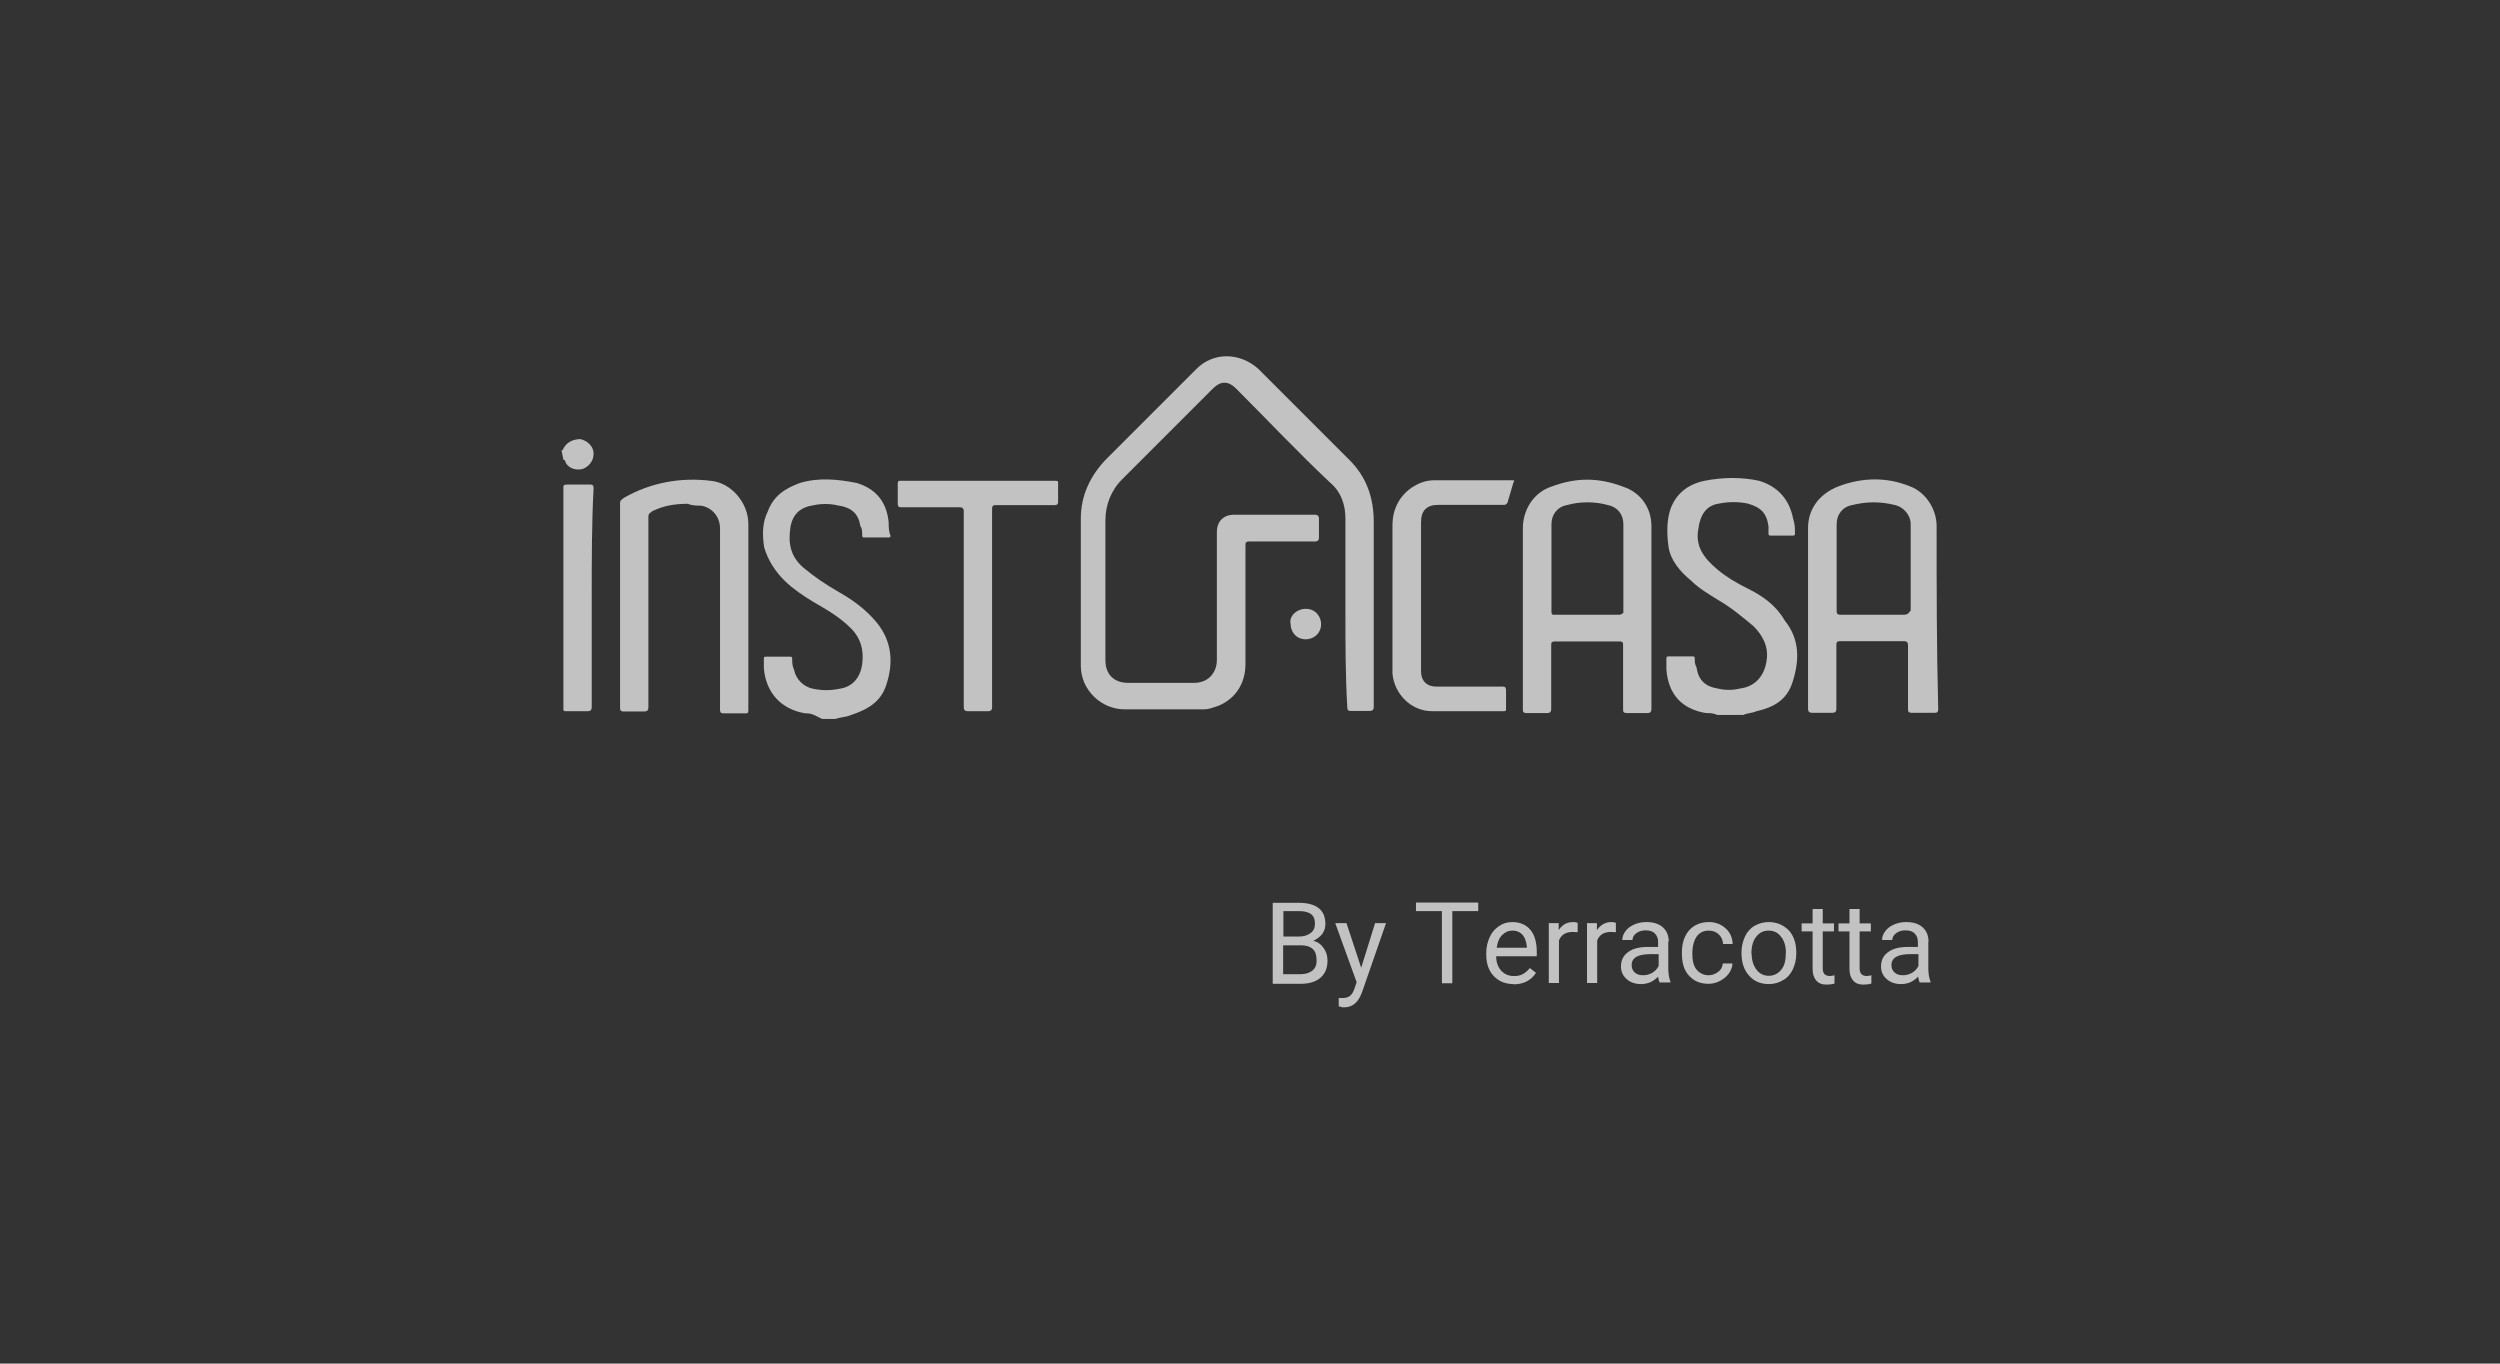 <?xml version="1.0" encoding="utf-8"?>
<!-- Generator: Adobe Illustrator 27.1.1, SVG Export Plug-In . SVG Version: 6.00 Build 0)  -->
<svg version="1.1" id="Camada_1" xmlns="http://www.w3.org/2000/svg" xmlns:xlink="http://www.w3.org/1999/xlink" x="0px" y="0px"
	 viewBox="0 0 935.4 510.2" style="enable-background:new 0 0 935.4 510.2;" xml:space="preserve">
<rect x="0" y="0" width="935.4" height="510.2" fill="#333333" stroke="none"/>
<style type="text/css">
	.st0{opacity:0.7;}
	.st1{fill:#FFFFFF;}
	.st2{clip-path:url(#SVGID_00000048491238353568737690000014273169152847671742_);}
	.st3{fill-rule:evenodd;clip-rule:evenodd;fill:#FFFFFF;}
</style>
<g class="st0">
	<path class="st1" d="M314,221.6c-4.9-2.8-9.2-5.7-13.4-9.2c-4.9-4.2-5.7-9.2-4.9-14.8c0.7-4.9,3.5-7.8,8.5-8.5
		c2.8-0.7,6.4-0.7,9.2,0c4.9,0.7,7.8,2.8,8.5,7.8c0.7,0.7,0.7,2.1,0.7,3.5c0,0.5,0.2,0.7,0.7,0.7h9.2c0.5,0,0.7-0.2,0.7-0.7
		c-0.7-1.4-0.7-3.5-0.7-4.9c-0.7-7.8-4.9-12.7-12-14.8c-7.1-1.4-14.1-2.1-21.2,0c-5.7,2.1-9.9,4.9-12,10.6
		c-2.1,4.2-2.1,8.5-1.4,13.4c1.4,4.9,4.2,9.2,7.8,12.7c2.8,2.8,7.1,5.7,10.6,7.8c4.9,2.8,9.9,5.7,14.1,9.9c3.5,3.5,4.9,7.8,4.2,13.4
		c-0.7,4.9-3.5,8.5-8.5,9.2c-3.5,0.7-6.4,0.7-9.9,0c-3.5-0.7-6.4-3.5-7.1-7.1c-0.7-1.4-0.7-2.8-0.7-4.2c0-0.5-0.2-0.7-0.7-0.7h-9.2
		c-0.5,0-0.7,0.2-0.7,0.7v3.5c0.7,9.2,6.4,15.5,15.5,17c0.7,0,2.1,0,3.5,0.7l2.8,1.4h4.9c2.1-0.7,4.2-0.7,5.7-1.4
		c6.4-2.1,11.3-4.9,13.4-11.3c2.8-8.5,2.1-16.3-3.5-23.3C323.9,227.9,318.9,224.4,314,221.6z"/>
	<path class="st1" d="M653.9,220.2c-4.2-2.1-7.8-4.2-11.3-7.1c-4.9-4.2-8.5-8.5-7.1-15.5c0.7-4.9,2.8-8.5,7.8-9.2
		c3.5-0.7,7.1-0.7,10.6,0c4.9,1.4,7.1,3.5,7.8,8.5v2.8c0,0.5,0.2,0.7,0.7,0.7h8.5c0.5,0,0.7-0.2,0.7-0.7c0-2.1,0-3.5-0.7-5.7
		c-1.4-7.1-5.7-12-12.7-14.1c-6.4-1.4-13.4-1.4-20.5,0c-6.4,1.4-10.6,4.9-12.7,10.6c-1.4,4.2-1.4,9.2-0.7,14.1
		c0.7,4.9,4.2,9.2,8.5,12.7c2.8,2.8,6.4,4.9,9.9,7.1c4.9,2.8,9.2,6.4,13.4,9.9c3.5,3.5,5.7,7.8,4.9,12.7c-0.7,5.7-4.2,9.9-9.9,10.6
		c-2.8,0.7-5.7,0.7-8.5,0c-4.2-0.7-7.1-2.8-7.8-7.8c-0.7-1.4-0.7-2.1-0.7-3.5c0-0.5-0.2-0.7-0.7-0.7h-9.2c-0.5,0-0.7,0.2-0.7,0.7
		v4.2c0.7,9.2,5.7,14.8,14.8,16.3c1.4,0,2.8,0,4.2,0.7h0h2.1h4.2h1.4h2.1c1.4-0.7,3.5-0.7,4.9-1.4c6.4-1.4,11.3-4.2,13.4-10.6
		c2.8-8.5,2.8-16.3-2.8-23.3C664.5,226.5,659.6,223,653.9,220.2z"/>
	<path class="st1" d="M217.2,164.3c-2.1,0-4.9,0.7-6.4,3.5c0,0,0,0.7-0.7,0.7l0.7,3.5c0.7,0,0.7,0.7,0.7,0.7
		c0.7,2.1,3.5,3.5,6.4,2.8c2.1-0.7,4.2-2.8,4.2-5.7C222.1,167.1,220,165,217.2,164.3z"/>
	<path class="st1" d="M503.4,228.6L503.4,228.6c0,12,0,24,0.7,36c0,1.4,0.7,1.4,1.4,1.4h7.1c0.9,0,1.4-0.5,1.4-1.4v-69.3
		c0-9.2-2.8-17-9.2-23.3c-11.3-11.3-22.6-22.6-33.9-33.9c-7.1-6.4-17-6.4-23.3,0l-7.1,7.1l-26.2,26.2c-6.4,6.4-9.9,14.1-9.9,22.6
		v55.1c0,9.2,7.8,16.3,16.3,16.3h29.7c2.1,0,3.5-0.7,5.7-1.4c6.4-2.8,9.9-8.5,9.9-15.5v-44.5c0-0.7,0-1.4,1.4-1.4h24.7
		c0.9,0,1.4-0.5,1.4-1.4V194c0-0.9-0.5-1.4-1.4-1.4h-30.4c-4.2,0-6.4,2.8-6.4,6.4V247c0,4.2-2.8,8.5-8.5,8.5h-24.7
		c-4.9,0-8.5-2.8-8.5-8.5v-52.3c0-5.7,2.1-11.3,6.4-15.5c11.3-11.3,22.6-22.6,33.9-33.9c2.8-2.8,5.7-2.8,8.5,0
		c12,12,23.3,24,35.3,35.3c4.2,3.5,5.7,8.5,5.7,13.4V228.6z"/>
	<path class="st1" d="M265.9,179.9c-11.3-1.4-22.6,0.7-32.5,6.4c-0.7,0.7-1.4,0.7-1.4,2.1v38.2c0,12.7,0,25.4,0,38.2
		c0,1.4,0.7,1.4,1.4,1.4h7.8c0.9,0,1.4-0.5,1.4-1.4v-71.4c0-1.4,0.7-1.4,1.4-2.1c4.2-2.1,8.5-2.8,13.4-2.8c1.4,0.7,3.5,0.7,4.9,0.7
		c4.2,0.7,7.1,4.2,7.1,8.5v67.8c0,1.4,0.7,1.4,1.4,1.4h8.5c0.7,0,0.7-0.7,0.7-1.4v-69.3C280.1,188.3,273.7,180.6,265.9,179.9z"/>
	<path class="st1" d="M562.8,266.1c0.5,0,0.7-0.2,0.7-0.7v-7.1c0-1.4-0.7-1.4-1.4-1.4h-24.7c-3.5,0-5.7-2.1-5.7-5.7v-27.6v-28.3
		c0-4.2,2.1-6.4,6.4-6.4h24.7c0.7,0,1.4-0.7,1.4-1.4c0.7-2.1,1.4-4.9,2.1-7.1c0.7-0.7,0-0.7-0.7-0.7h-29c-3.5,0-6.4,1.4-8.5,2.8
		c-4.9,3.5-7.1,8.5-7.1,14.1V252c0.7,7.8,7.1,14.1,14.8,14.1H562.8z"/>
	<path class="st1" d="M394.6,179.9h-58c-0.7,0-0.7,0.7-0.7,1.4v7.1c0,1.4,0.7,1.4,1.4,1.4h21.9c0.9,0,1.4,0.5,1.4,1.4v73.5
		c0,0.9,0.5,1.4,1.4,1.4h7.8c0.9,0,1.4-0.5,1.4-1.4v-36.8c0-12,0-24,0-37.5c0-1.4,0.7-1.4,1.4-1.4h21.9c1.4,0,1.4-0.7,1.4-1.4v-7.1
		C396,179.9,395.3,179.9,394.6,179.9z"/>
	<path class="st1" d="M220.7,181.3h-8.5c-0.9,0-1.4,0.2-1.4,0.7v83.4c0,0.5,0.2,0.7,0.7,0.7h8.5c0.9,0,1.4-0.5,1.4-1.4V223
		c0-13.4,0-27.6,0.7-40.3C222.1,181.3,221.4,181.3,220.7,181.3z"/>
	<path class="st1" d="M488.6,239.2c2.8,0,5.7-2.1,5.7-5.7c0-2.8-2.1-5.7-5.7-5.7c-3.5,0-6.4,2.8-5.7,5.7
		C482.9,236.4,485,239.2,488.6,239.2z"/>
	<path class="st1" d="M607.3,241.4v24c0,0.7,0,1.4,1.4,1.4h7.8c0.9,0,1.4-0.5,1.4-1.4c0-12,0-23.3,0-35.3v-33.2
		c0-7.1-4.2-12.7-10.6-14.8c-9.2-3.5-17.7-3.5-26.9,0c-6.4,2.1-10.6,8.5-10.6,15.5v67.8c0,0.7,0,1.4,1.4,1.4h7.8
		c0.9,0,1.4-0.5,1.4-1.4v-24c0-0.7,0-1.4,1.4-1.4h24C607.3,239.9,607.3,240.6,607.3,241.4z M605.9,230h-24.7c-0.7,0-0.7-0.7-0.7-1.4
		v-32.5c0-3.5,2.1-6.4,5.7-7.1c4.9-1.4,10.6-1.4,15.5,0c3.5,0.7,5.7,3.5,5.7,7.1v33.2C606.8,229.8,606.4,230,605.9,230z"/>
	<path class="st1" d="M724.6,196.8L724.6,196.8c0-6.4-4.2-12.7-9.9-14.8c-8.5-3.5-17.7-3.5-26.9,0c-7.1,2.8-11.3,8.5-11.3,15.5v67.8
		c0,0.9,0.5,1.4,1.4,1.4h7.8c0.9,0,1.4-0.5,1.4-1.4v-24c0-0.7,0-1.4,1.4-1.4h24c0.9,0,1.4,0.5,1.4,1.4v24c0,0.7,0,1.4,1.4,1.4h8.5
		c0.7,0,1.4,0,1.4-1.4C724.6,242.1,724.6,219.4,724.6,196.8z M714.7,228.6c-0.5,0.9-1.2,1.4-2.1,1.4h-24c-0.7,0-1.4,0-1.4-1.4v-32.5
		c0-3.5,2.1-6.4,5.7-7.1c5.7-1.4,10.6-1.4,16.3,0c2.8,0.7,5.7,3.5,5.7,7.1V228.6z"/>
	<path class="st1" d="M491.4,352c1.3-0.6,2.5-1.5,3.3-2.5c0.8-1.1,1.2-2.3,1.2-3.7c0-2.7-0.8-4.7-2.5-6c-1.6-1.3-4.1-2-7.4-2h-9.8
		v30.2v0.1h10.5c3.2,0,5.7-0.8,7.4-2.3c1.8-1.6,2.6-3.7,2.6-6.4c0-1.8-0.5-3.3-1.4-4.6C494.3,353.3,493,352.4,491.4,352z
		 M480.2,340.9h5.9c2,0,3.4,0.4,4.4,1.1c1,0.7,1.5,1.9,1.5,3.6c0,1.5-0.5,2.7-1.6,3.5c-1.1,0.8-2.4,1.3-4.2,1.3h-6V340.9z
		 M491.1,363.1c-1.1,0.9-2.5,1.4-4.4,1.4h-6.6v-10.8h6.6c4,0,5.9,1.8,5.9,5.4C492.7,360.9,492.2,362.2,491.1,363.1z"/>
	<path class="st1" d="M509.3,362.1l-5.5-16.7h-4.2l8,22.1l-0.8,2.3c-0.4,1.4-1.1,2.4-1.8,2.9c-0.7,0.5-1.8,0.8-3,0.7h-1.1v3.1
		l1.4,0.4h0.7c3,0,5.2-1.8,6.6-5.6l9-25.9h-4.1L509.3,362.1z"/>
	<polygon class="st1" points="529.8,340.9 539.5,340.9 539.5,367.9 543.4,367.9 543.4,340.9 553.1,340.9 553.1,337.7 529.8,337.7 	
		"/>
	<path class="st1" d="M565.8,345c-1.8,0-3.5,0.5-4.9,1.5c-1.5,1-2.7,2.3-3.5,4.1s-1.3,3.7-1.3,5.9v0.7c0,3.3,0.9,6,2.8,8
		c1.9,2,4.4,3,7.4,3l-0.1,0.1c3.8,0,6.6-1.4,8.5-4.3l-2.3-1.8c-0.7,0.9-1.5,1.6-2.5,2.2c-1,0.6-2.1,0.8-3.5,0.8
		c-1.9,0-3.5-0.7-4.7-2c-1.2-1.3-1.9-3.2-1.9-5.4H575v-1.6c0-3.6-0.8-6.4-2.4-8.3C571,346,568.7,345,565.8,345z M571.2,354.6h-11.2
		c0.3-2,0.9-3.6,2-4.7c1.1-1.1,2.3-1.7,3.9-1.7c1.6,0,2.9,0.6,3.8,1.6c0.9,1.1,1.4,2.5,1.6,4.5V354.6z"/>
	<path class="st1" d="M583.2,348v-2.6h-3.7v22.4h3.8v-15.9c0.8-2.1,2.5-3.2,5.1-3.2c0.7,0,1.3,0.1,1.9,0.1v-3.5
		c-0.4-0.2-0.9-0.3-1.7-0.3C586.3,345,584.5,346,583.2,348z"/>
	<path class="st1" d="M597.5,348v-2.6h-3.7v22.4h3.8v-15.9c0.8-2.1,2.5-3.2,5.1-3.2c0.7,0,1.3,0.1,1.9,0.1v-3.5
		c-0.4-0.2-0.9-0.3-1.7-0.3C600.7,345,598.9,346,597.5,348z"/>
	<path class="st1" d="M624.4,352.2c-0.1-2.3-0.8-4-2.3-5.3c-1.5-1.3-3.5-1.9-6.1-1.9c-1.6,0-3.1,0.3-4.5,0.9
		c-1.4,0.6-2.5,1.4-3.3,2.5c-0.8,1.1-1.2,2.1-1.2,3.3h3.8c0-0.9,0.5-1.8,1.4-2.5c0.9-0.7,2.1-1.1,3.5-1.1c1.6,0,2.8,0.4,3.5,1.2
		c0.8,0.8,1.2,1.8,1.2,3.2v1.8h-3.7c-3.3,0-5.7,0.6-7.5,1.9c-1.8,1.3-2.7,3.1-2.7,5.4c0,1.9,0.7,3.5,2.1,4.7
		c1.4,1.3,3.3,1.9,5.4,1.9c2.5,0,4.6-0.9,6.4-2.8c0.1,1.1,0.4,1.9,0.6,2.3l0-0.1h4v-0.4c-0.5-1.2-0.8-2.8-0.8-4.9V352.2z
		 M620.5,361.6c-0.5,1-1.3,1.8-2.3,2.4c-1.1,0.6-2.2,0.9-3.4,0.9c-1.3,0-2.3-0.3-3.1-1c-0.8-0.7-1.2-1.6-1.2-2.8
		c0-2.8,2.4-4.1,7.1-4.1h3V361.6z"/>
	<path class="st1" d="M634.9,350.3c1.1-1.4,2.5-2.1,4.5-2.1c1.5,0,2.7,0.5,3.7,1.4c1,1,1.5,2.1,1.6,3.6h3.6c-0.1-2.4-1-4.4-2.7-5.9
		c-1.7-1.5-3.7-2.3-6.3-2.3c-2,0-3.8,0.5-5.3,1.4c-1.5,0.9-2.7,2.3-3.5,4c-0.8,1.7-1.2,3.6-1.2,5.8v0.6c0,3.5,0.8,6.3,2.7,8.3
		c1.8,2,4.2,3,7.3,3c1.5,0,3-0.4,4.3-1.1c1.3-0.7,2.4-1.6,3.3-2.8c0.8-1.2,1.3-2.4,1.3-3.7h-3.6c-0.1,1.3-0.6,2.3-1.7,3.1
		c-1,0.8-2.2,1.3-3.6,1.3c-1.9,0-3.4-0.8-4.5-2.1c-1.1-1.3-1.6-3.3-1.6-5.9v-0.7C633.3,353.7,633.9,351.7,634.9,350.3z"/>
	<path class="st1" d="M661.8,345c-2,0-3.7,0.5-5.3,1.4c-1.6,0.9-2.8,2.3-3.6,4c-0.8,1.8-1.3,3.7-1.3,5.9v0.3c0,3.5,0.9,6.3,2.8,8.4
		c1.8,2.1,4.3,3.2,7.4,3.2c2,0,3.8-0.5,5.4-1.5c1.6-0.9,2.8-2.3,3.6-4c0.8-1.7,1.3-3.7,1.3-5.9v-0.3c0-3.5-0.9-6.3-2.8-8.4
		C667.3,346.1,664.8,345,661.8,345z M666.5,362.8c-1.2,1.5-2.8,2.3-4.7,2.3c-1.9,0-3.5-0.8-4.6-2.3c-1.2-1.6-1.8-3.5-1.8-6l-0.1,0.1
		c0-2.8,0.6-4.9,1.8-6.4c1.2-1.5,2.6-2.3,4.6-2.3c2,0,3.5,0.7,4.7,2.3c1.2,1.5,1.8,3.5,1.8,5.9C668.2,359.2,667.7,361.4,666.5,362.8
		z"/>
	<path class="st1" d="M682.6,364.4c-0.4-0.5-0.6-1.1-0.6-2v-13.9h4.2v-3H682v-5.4h-3.8v5.4h-4.1v3h4.1v13.9c0,1.9,0.4,3.3,1.3,4.4
		c0.9,1.1,2.2,1.6,3.9,1.6c1,0,2-0.1,3-0.4v-3.1c-0.8,0.2-1.4,0.3-1.8,0.3C683.6,365.1,682.9,364.9,682.6,364.4z"/>
	<path class="st1" d="M696.4,364.4c-0.4-0.5-0.6-1.1-0.6-2v-13.9h4.2v-3h-4.2v-5.4H692v5.4h-4.1v3h4.1v13.9c0,1.9,0.4,3.3,1.3,4.4
		c0.9,1.1,2.2,1.6,3.9,1.6c1,0,2-0.1,3-0.4v-3.1c-0.8,0.2-1.4,0.3-1.8,0.3C697.4,365.1,696.8,364.9,696.4,364.4z"/>
	<path class="st1" d="M721.6,352.2c-0.1-2.3-0.8-4-2.3-5.3c-1.5-1.3-3.5-1.9-6.1-1.9c-1.6,0-3.1,0.3-4.5,0.9
		c-1.4,0.6-2.5,1.4-3.3,2.5c-0.8,1.1-1.2,2.1-1.2,3.3h3.8c0-0.9,0.5-1.8,1.4-2.5c0.9-0.7,2.1-1.1,3.5-1.1c1.6,0,2.8,0.4,3.5,1.2
		c0.8,0.8,1.2,1.8,1.2,3.2v1.8H714c-3.3,0-5.7,0.6-7.5,1.9c-1.8,1.3-2.7,3.1-2.7,5.4c0,1.9,0.7,3.5,2.1,4.7c1.4,1.3,3.3,1.9,5.4,1.9
		c2.5,0,4.6-0.9,6.4-2.8c0.1,1.1,0.4,1.9,0.6,2.3l0-0.1h4v-0.4c-0.5-1.2-0.8-2.8-0.8-4.9V352.2z M717.7,361.6
		c-0.5,1-1.3,1.8-2.3,2.4c-1.1,0.6-2.2,0.9-3.4,0.9c-1.3,0-2.3-0.3-3.1-1c-0.8-0.7-1.2-1.6-1.2-2.8c0-2.8,2.4-4.1,7.1-4.1h3V361.6z"
		/>
</g>
</svg>
